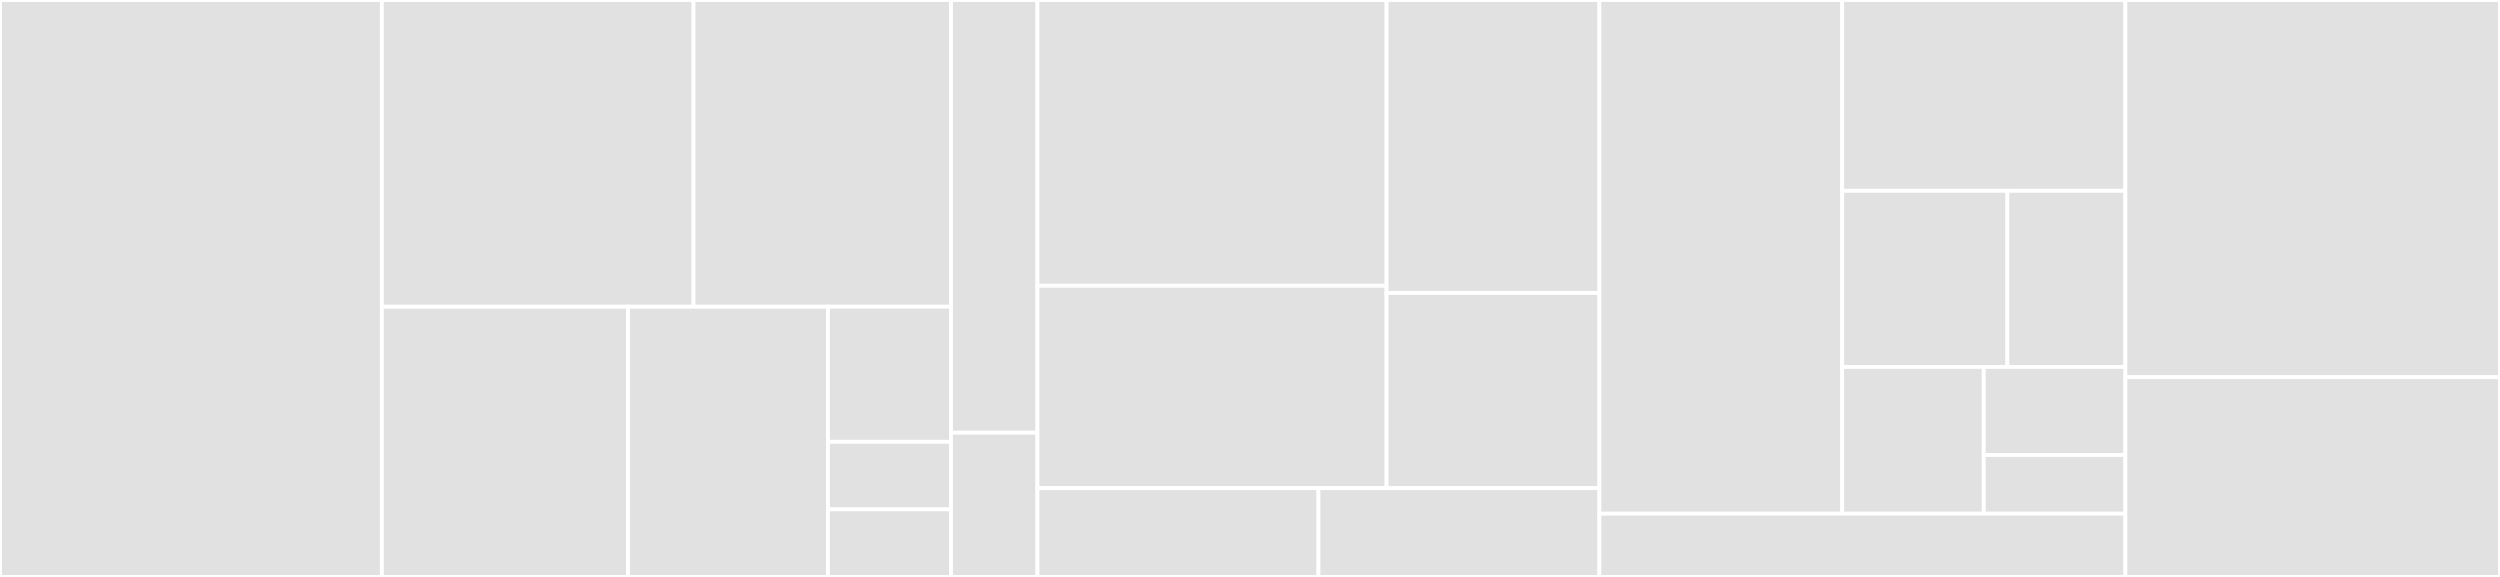 <svg baseProfile="full" width="650" height="150" viewBox="0 0 650 150" version="1.1"
xmlns="http://www.w3.org/2000/svg" xmlns:ev="http://www.w3.org/2001/xml-events"
xmlns:xlink="http://www.w3.org/1999/xlink">

<rect x="0" y="0" width="650" height="150" fill="#333333" stroke="none"/>

<style>rect.s{mask:url(#mask);}</style>
<defs>
  <pattern id="white" width="4" height="4" patternUnits="userSpaceOnUse" patternTransform="rotate(45)">
    <rect width="2" height="2" transform="translate(0,0)" fill="white"></rect>
  </pattern>
  <mask id="mask">
    <rect x="0" y="0" width="100%" height="100%" fill="url(#white)"></rect>
  </mask>
</defs>

<rect x="0" y="0" width="99.28" height="150" fill="#e1e1e1" stroke="white" stroke-width="1" class=" tooltipped" data-content="url/lib/get-mjs-url.ts"><title>url/lib/get-mjs-url.ts</title></rect>
<rect x="99.28" y="0" width="81.038" height="79.747" fill="#e1e1e1" stroke="white" stroke-width="1" class=" tooltipped" data-content="url/lib/from-dir.ts"><title>url/lib/from-dir.ts</title></rect>
<rect x="180.318" y="0" width="66.945" height="79.747" fill="#e1e1e1" stroke="white" stroke-width="1" class=" tooltipped" data-content="url/lib/from-file.ts"><title>url/lib/from-file.ts</title></rect>
<rect x="99.28" y="79.747" width="63.993" height="70.253" fill="#e1e1e1" stroke="white" stroke-width="1" class=" tooltipped" data-content="url/lib/parse-module-url.ts"><title>url/lib/parse-module-url.ts</title></rect>
<rect x="163.272" y="79.747" width="51.994" height="70.253" fill="#e1e1e1" stroke="white" stroke-width="1" class=" tooltipped" data-content="url/lib/create-mjs-package-tester.ts"><title>url/lib/create-mjs-package-tester.ts</title></rect>
<rect x="215.266" y="79.747" width="31.996" height="35.127" fill="#e1e1e1" stroke="white" stroke-width="1" class=" tooltipped" data-content="url/lib/is-internal-module.ts"><title>url/lib/is-internal-module.ts</title></rect>
<rect x="215.266" y="114.873" width="31.996" height="17.563" fill="#e1e1e1" stroke="white" stroke-width="1" class=" tooltipped" data-content="url/lib/is-mjs-url.ts"><title>url/lib/is-mjs-url.ts</title></rect>
<rect x="215.266" y="132.437" width="31.996" height="17.563" fill="#e1e1e1" stroke="white" stroke-width="1" class=" tooltipped" data-content="url/lib/is-mjs-package.ts"><title>url/lib/is-mjs-package.ts</title></rect>
<rect x="247.262" y="0" width="22.478" height="112.5" fill="#e1e1e1" stroke="white" stroke-width="1" class=" tooltipped" data-content="url/index.ts"><title>url/index.ts</title></rect>
<rect x="247.262" y="112.5" width="22.478" height="37.5" fill="#e1e1e1" stroke="white" stroke-width="1" class=" tooltipped" data-content="url/utils/module-url-parsing-result.ts"><title>url/utils/module-url-parsing-result.ts</title></rect>
<rect x="269.741" y="0" width="90.765" height="74.296" fill="#e1e1e1" stroke="white" stroke-width="1" class=" tooltipped" data-content="main/lib/read.ts"><title>main/lib/read.ts</title></rect>
<rect x="269.741" y="74.296" width="90.765" height="52.627" fill="#e1e1e1" stroke="white" stroke-width="1" class=" tooltipped" data-content="main/lib/transform.ts"><title>main/lib/transform.ts</title></rect>
<rect x="360.506" y="0" width="55.345" height="76.154" fill="#e1e1e1" stroke="white" stroke-width="1" class=" tooltipped" data-content="main/lib/write.ts"><title>main/lib/write.ts</title></rect>
<rect x="360.506" y="76.154" width="55.345" height="50.769" fill="#e1e1e1" stroke="white" stroke-width="1" class=" tooltipped" data-content="main/lib/main.ts"><title>main/lib/main.ts</title></rect>
<rect x="269.741" y="126.923" width="73.055" height="23.077" fill="#e1e1e1" stroke="white" stroke-width="1" class=" tooltipped" data-content="main/index.ts"><title>main/index.ts</title></rect>
<rect x="342.795" y="126.923" width="73.055" height="23.077" fill="#e1e1e1" stroke="white" stroke-width="1" class=" tooltipped" data-content="main/utils/get-module-container.ts"><title>main/utils/get-module-container.ts</title></rect>
<rect x="415.85" y="0" width="63.112" height="133.562" fill="#e1e1e1" stroke="white" stroke-width="1" class=" tooltipped" data-content="code/lib/transform.ts"><title>code/lib/transform.ts</title></rect>
<rect x="478.963" y="0" width="73.631" height="49.609" fill="#e1e1e1" stroke="white" stroke-width="1" class=" tooltipped" data-content="code/lib/traverse-import-statements.ts"><title>code/lib/traverse-import-statements.ts</title></rect>
<rect x="478.963" y="49.609" width="42.951" height="45.793" fill="#e1e1e1" stroke="white" stroke-width="1" class=" tooltipped" data-content="code/lib/format-code.ts"><title>code/lib/format-code.ts</title></rect>
<rect x="521.914" y="49.609" width="30.68" height="45.793" fill="#e1e1e1" stroke="white" stroke-width="1" class=" tooltipped" data-content="code/lib/parse-code.ts"><title>code/lib/parse-code.ts</title></rect>
<rect x="478.963" y="95.401" width="36.816" height="38.16" fill="#e1e1e1" stroke="white" stroke-width="1" class=" tooltipped" data-content="code/lib/generate-code.ts"><title>code/lib/generate-code.ts</title></rect>
<rect x="515.778" y="95.401" width="36.816" height="22.896" fill="#e1e1e1" stroke="white" stroke-width="1" class=" tooltipped" data-content="code/lib/types.ts"><title>code/lib/types.ts</title></rect>
<rect x="515.778" y="118.297" width="36.816" height="15.264" fill="#e1e1e1" stroke="white" stroke-width="1" class=" tooltipped" data-content="code/lib/default-parser-options.ts"><title>code/lib/default-parser-options.ts</title></rect>
<rect x="415.85" y="133.562" width="136.744" height="16.438" fill="#e1e1e1" stroke="white" stroke-width="1" class=" tooltipped" data-content="code/index.ts"><title>code/index.ts</title></rect>
<rect x="552.594" y="0" width="97.406" height="98.077" fill="#e1e1e1" stroke="white" stroke-width="1" class=" tooltipped" data-content="utils/index.ts"><title>utils/index.ts</title></rect>
<rect x="552.594" y="98.077" width="97.406" height="51.923" fill="#e1e1e1" stroke="white" stroke-width="1" class=" tooltipped" data-content="cli/index.ts"><title>cli/index.ts</title></rect>
</svg>